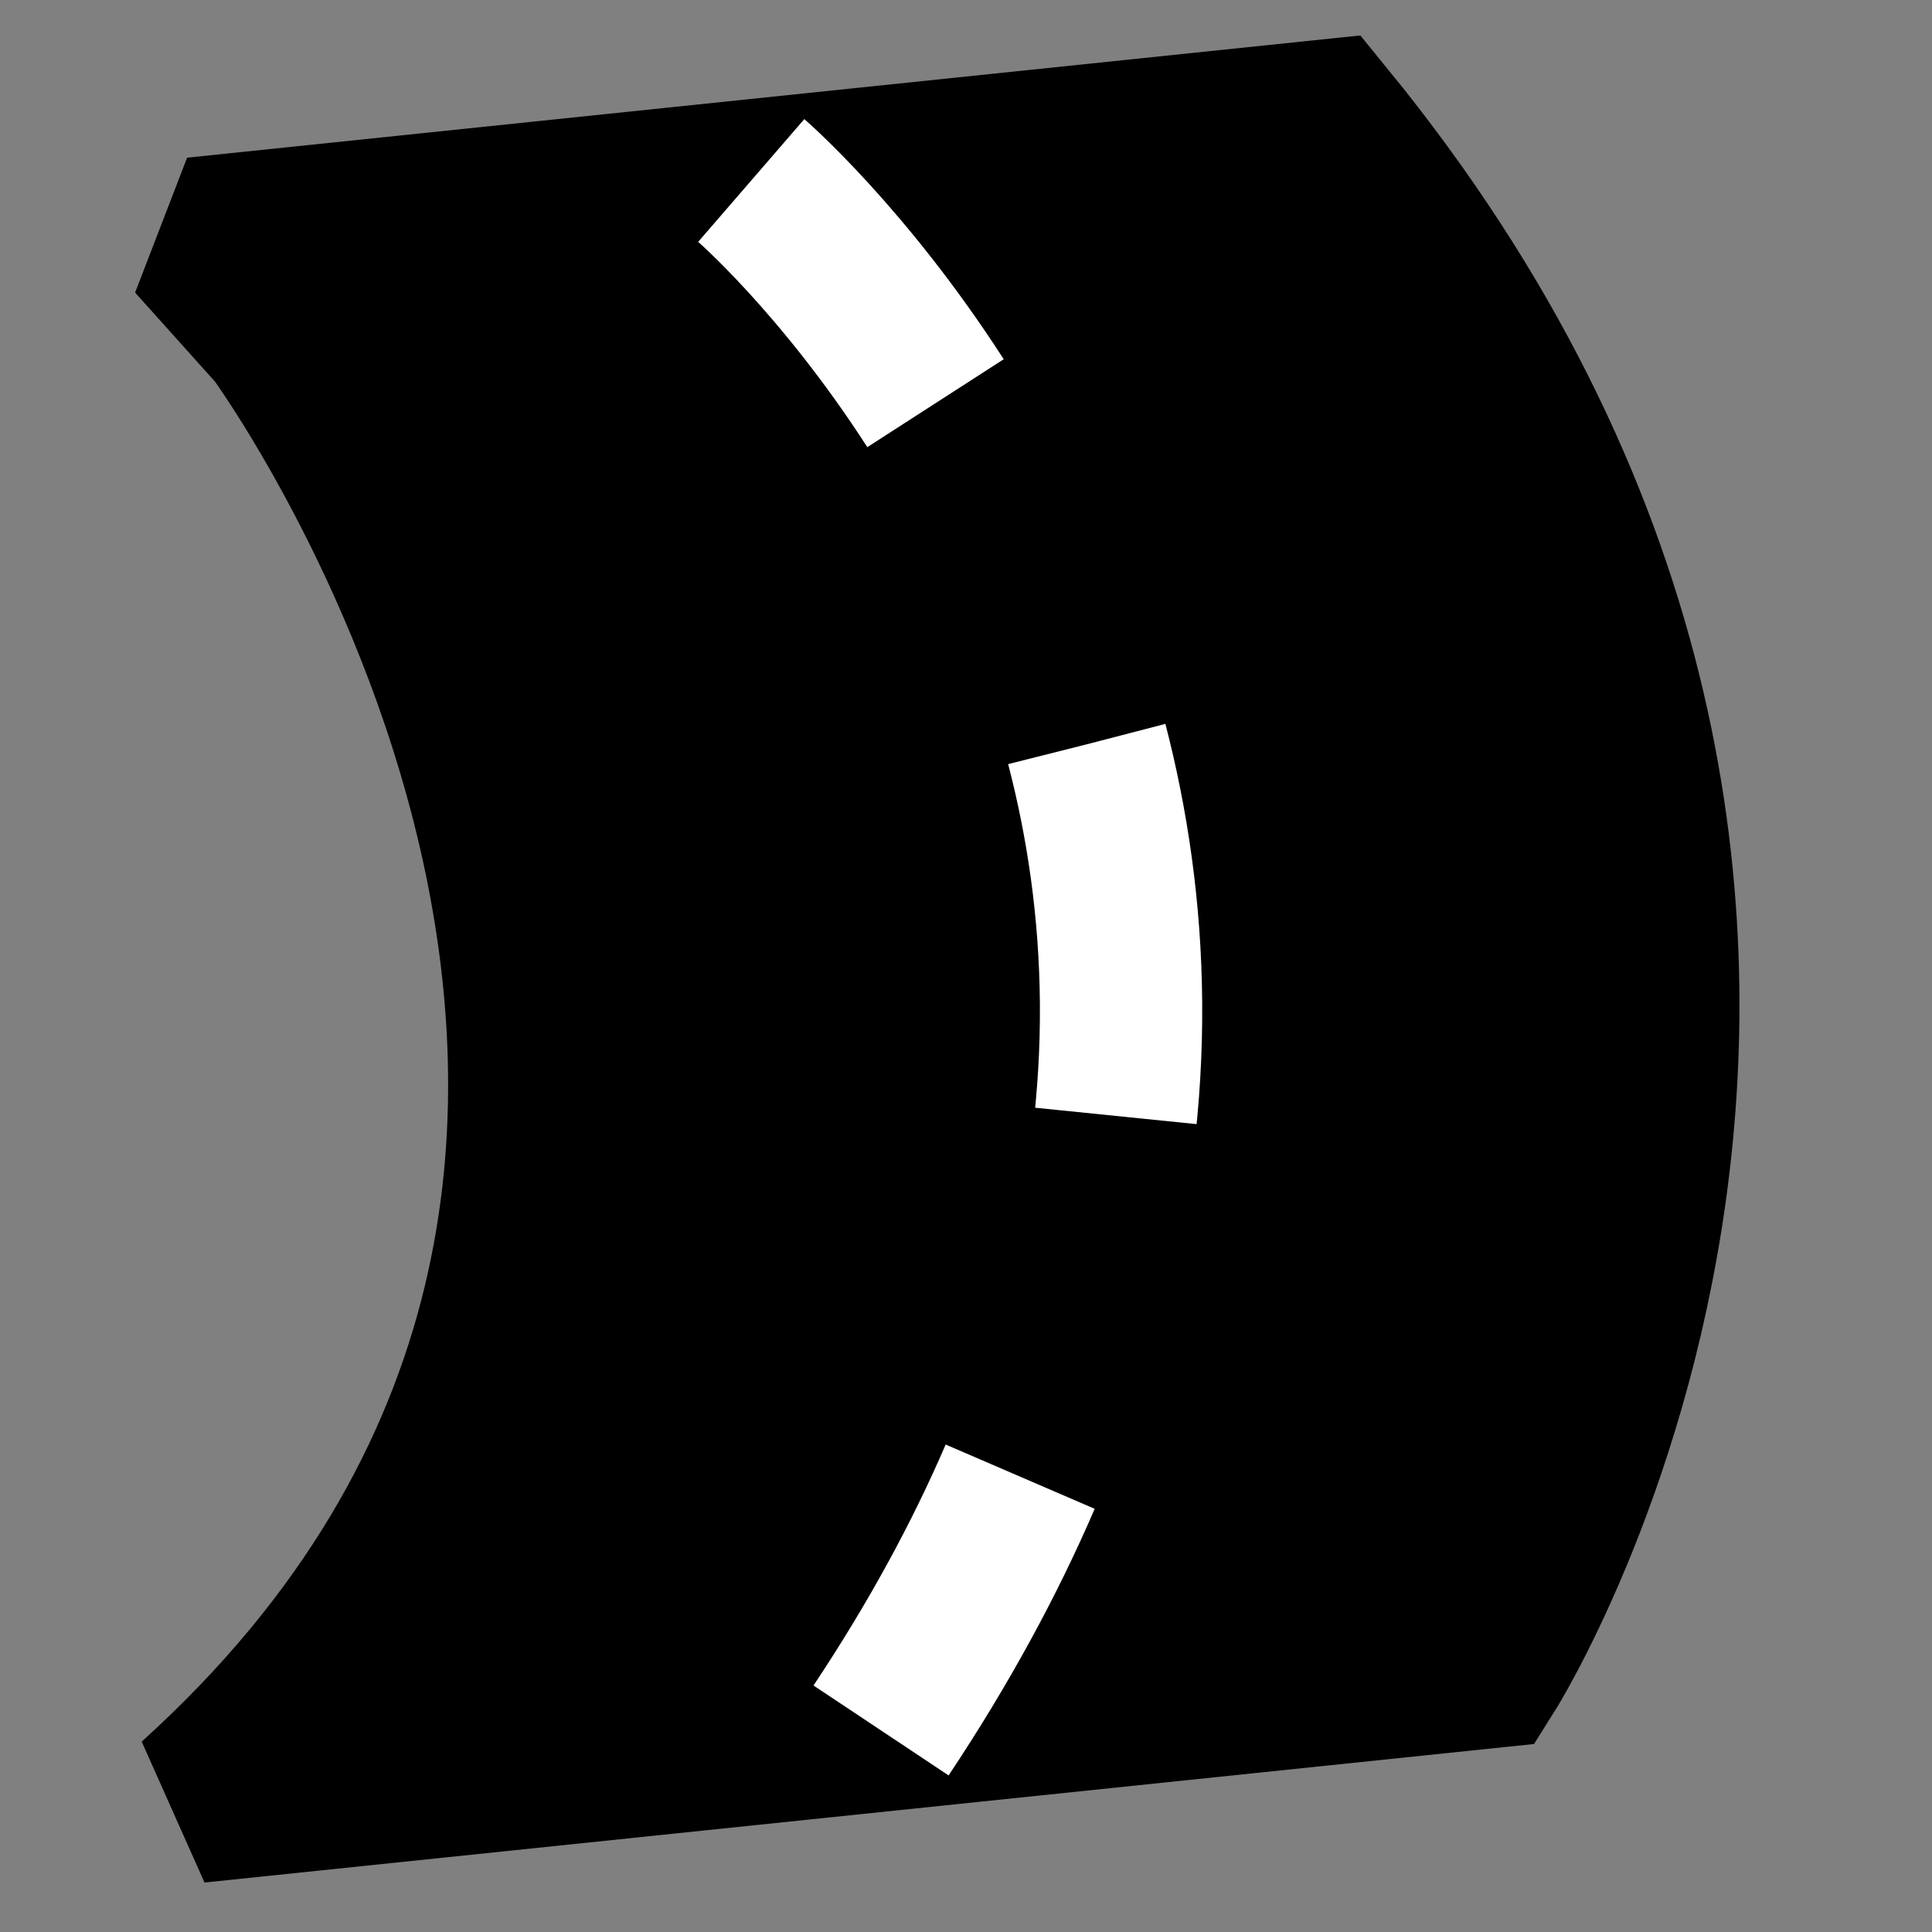 <?xml version="1.0" encoding="utf-8"?>
<!-- Generator: Adobe Illustrator 27.4.0, SVG Export Plug-In . SVG Version: 6.00 Build 0)  -->
<svg version="1.1" id="Lager_1" xmlns="http://www.w3.org/2000/svg" xmlns:xlink="http://www.w3.org/1999/xlink" x="0px" y="0px"
	 viewBox="0 0 1000 1000" style="enable-background:new 0 0 1000 1000;" xml:space="preserve">
<rect x="0" y="0" width="1000" height="1000" fill="#808080" stroke="none"/>
<style type="text/css">
	.st0{stroke:#000000;stroke-width:84;stroke-miterlimit:2;}
	.st1{fill:none;stroke:#FFFFFF;stroke-width:84;stroke-miterlimit:10;}
	.st2{fill:none;stroke:#FFFFFF;stroke-width:84;stroke-miterlimit:10;stroke-dasharray:193.953,193.953;}
</style>
<path class="st0" d="M144.07,171.17c0,0,318.82,434.93-42.57,761.45l667.82-69.58c0,0,247.77-394.59-83.41-800.57l-584.72,60.92
	L144.07,171.17z"/>
<g>
	<path d="M388.84,93.42c0,0,381.64,329.93,67.19,802.26"/>
	<g>
		<path class="st1" d="M388.84,93.42c0,0,47.63,41.18,95.38,115.27"/>
		<path class="st2" d="M562.55,385.24c21.32,82.11,26.71,179.07-2.47,287.63"/>
		<path class="st1" d="M528.05,764.33c-18.28,42.38-41.97,86.21-72.02,131.35"/>
	</g>
</g>
</svg>
